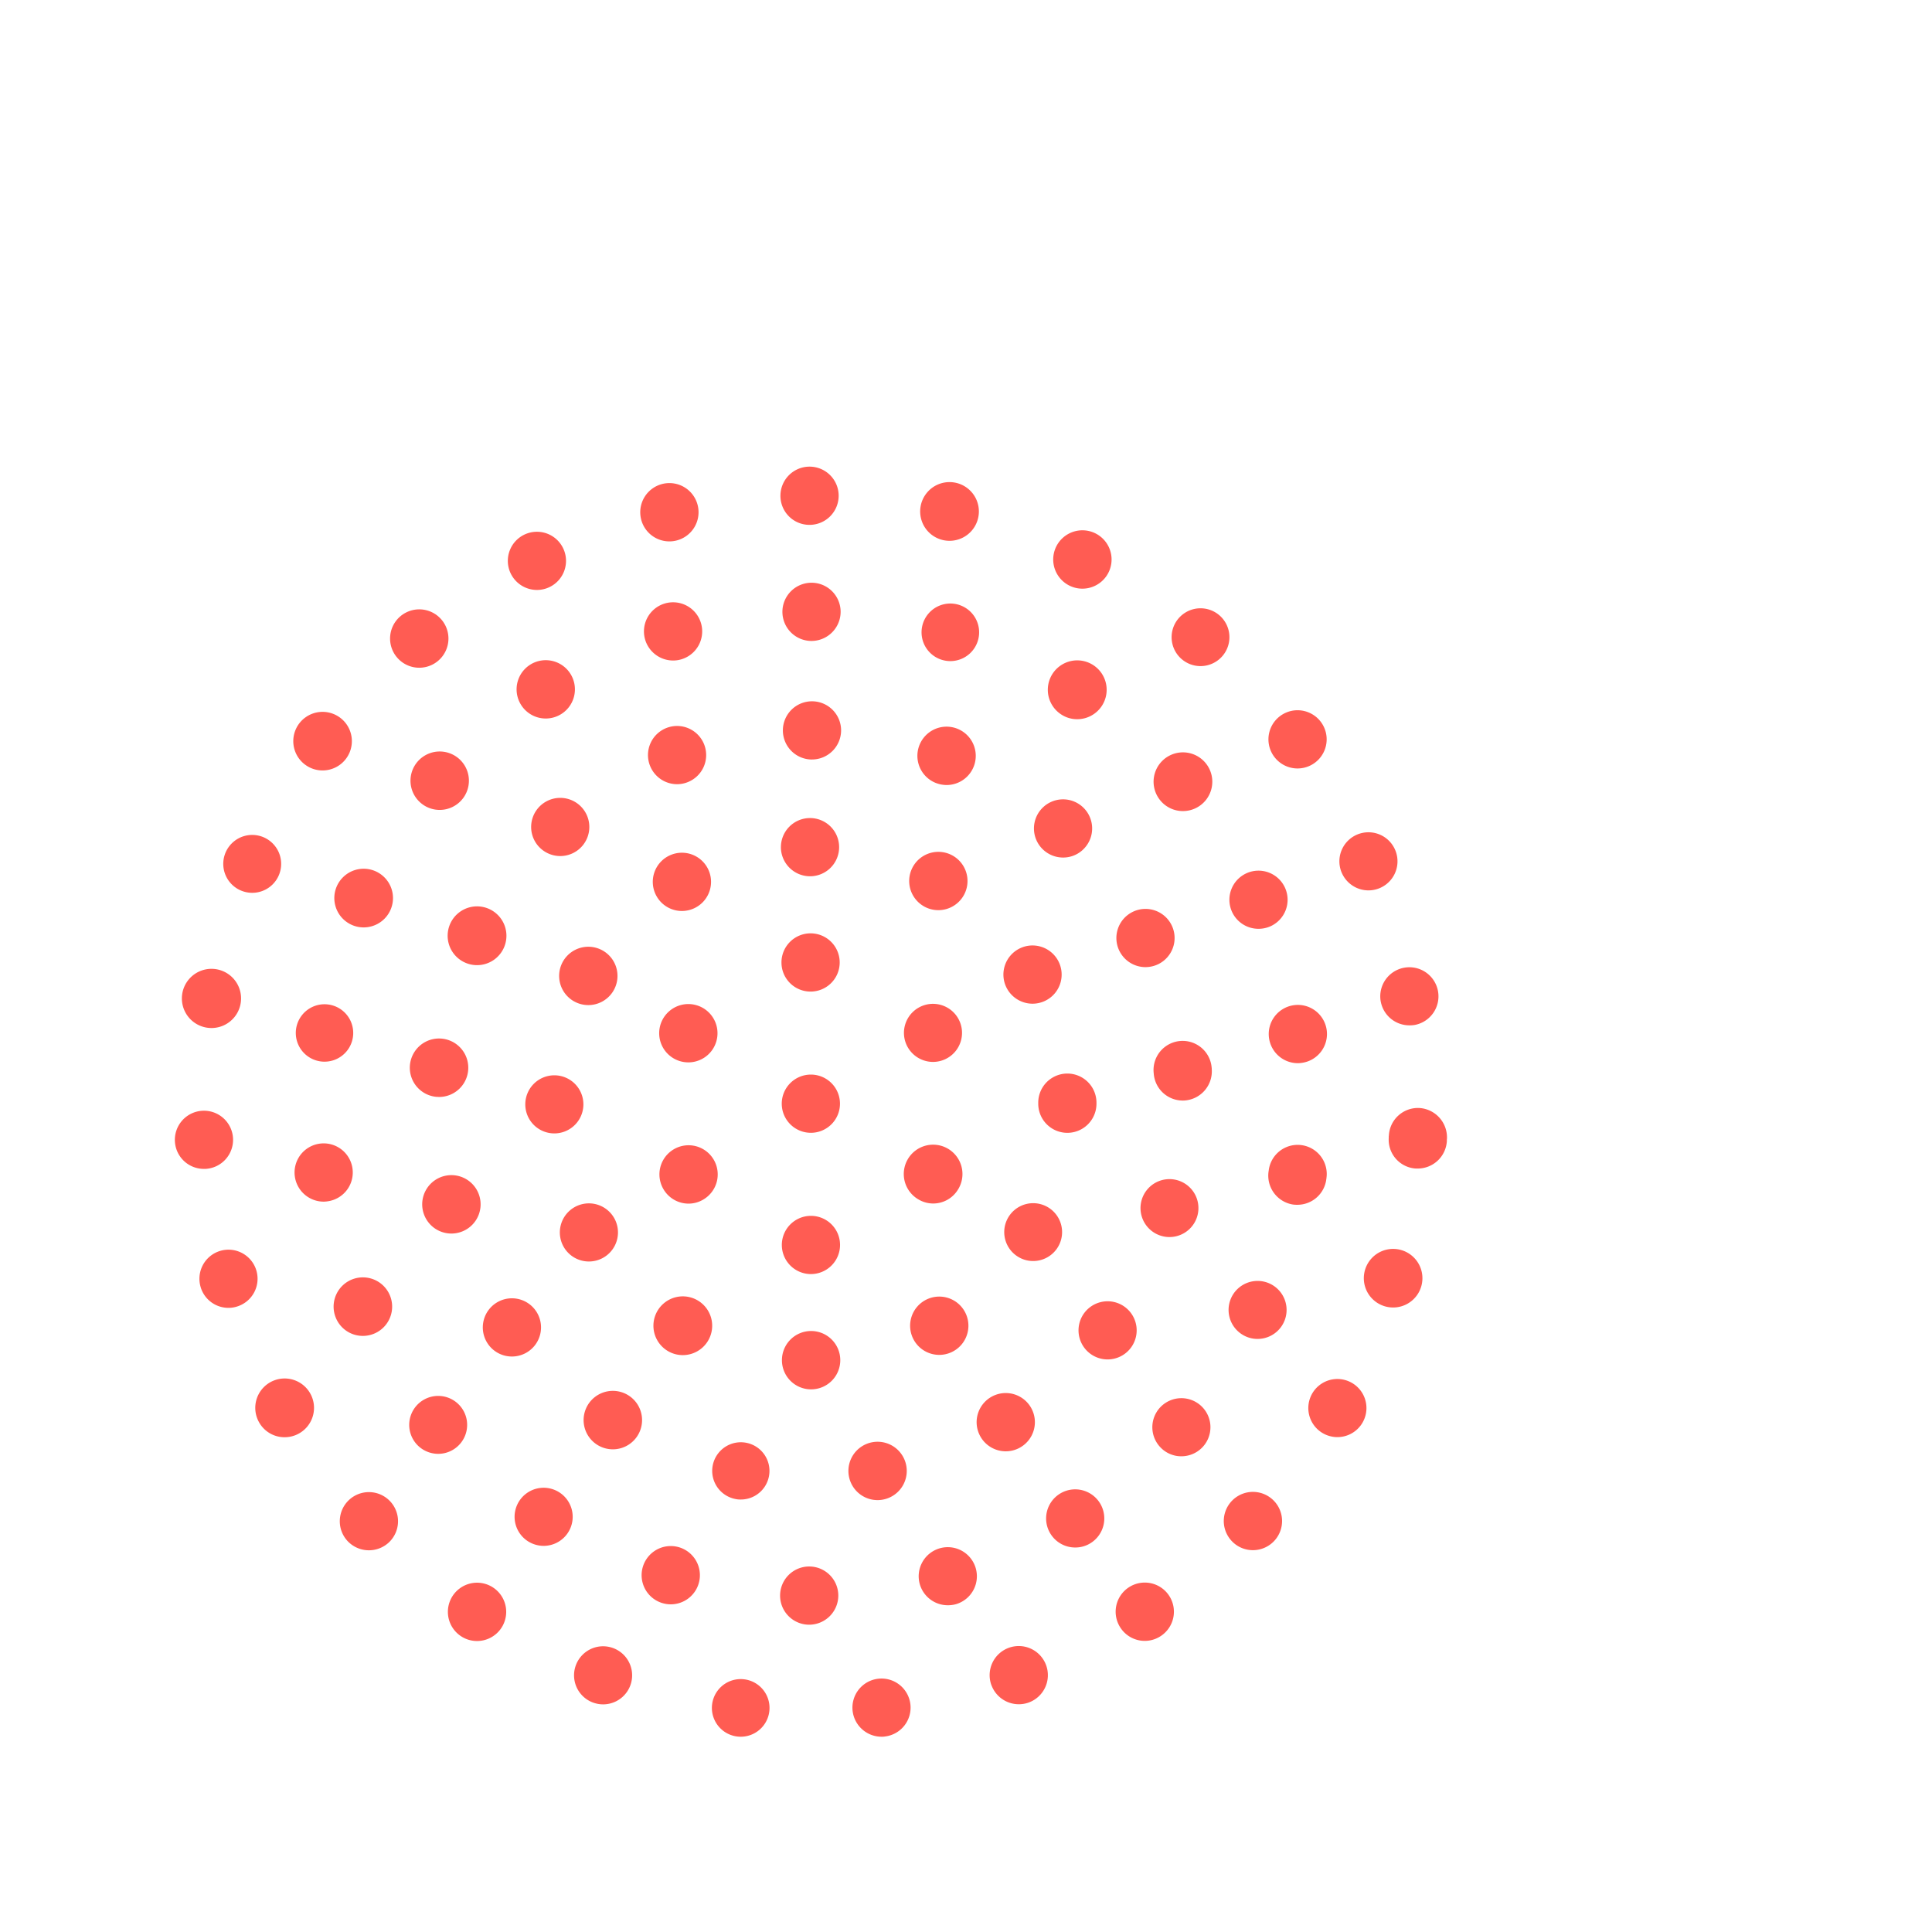 <svg xmlns="http://www.w3.org/2000/svg" xmlns:xlink="http://www.w3.org/1999/xlink" width="402.66" height="402.66" viewBox="0 0 402.66 402.66">
  <defs>
    <clipPath id="clip-path">
      <rect id="Rectangle_2172" data-name="Rectangle 2172" width="402.66" height="402.66" transform="translate(0)" fill="#d83e3e" opacity="0.402"/>
    </clipPath>
  </defs>
  <g id="Mask_Group_85" data-name="Mask Group 85" clip-path="url(#clip-path)">
    <g id="Group_2127" data-name="Group 2127" transform="translate(36.444 97.255)">
      <g id="Group_2126" data-name="Group 2126" transform="translate(0)">
        <g id="Group_2125" data-name="Group 2125">
          <g id="Group_2115" data-name="Group 2115">
            <g id="Group_2114" data-name="Group 2114">
              <path id="Path_3974" data-name="Path 3974" d="M1645.277,426.68A6.06,6.06,0,1,1,1652,432a3.554,3.554,0,0,1-.7.047A6.077,6.077,0,0,1,1645.277,426.68ZM1621.2,432a6.006,6.006,0,1,1,.7.047A6.467,6.467,0,0,1,1621.2,432Zm-30-7.063a6.053,6.053,0,1,1,2.065.365A6.152,6.152,0,0,1,1591.2,424.933Zm83-3.64a6.069,6.069,0,1,1,7.791,3.617,6.154,6.154,0,0,1-2.086.362A6.074,6.074,0,0,1,1674.206,421.292ZM1563.66,411.1a6.077,6.077,0,1,1,3.325,1A6.046,6.046,0,0,1,1563.66,411.1Zm137.437-1.771a6.071,6.071,0,1,1,8.421,1.723,6.044,6.044,0,0,1-8.421-1.723Zm-161.052-18.033a6.069,6.069,0,1,1,8.592.244,6.1,6.1,0,0,1-8.592-.244Zm184.5.221a6.074,6.074,0,1,1,4.15,1.649A6.06,6.06,0,0,1,1724.541,391.516Zm-202.916-24.9a6.122,6.122,0,1,1,5.266,3.01A6.076,6.076,0,0,1,1521.625,366.613Zm221.628,2.162a6.057,6.057,0,1,1,3.034.825A6.078,6.078,0,0,1,1743.253,368.775Zm-233.859-30.434a6.058,6.058,0,1,1,7.548,4.052,5.753,5.753,0,0,1-1.747.266A6.041,6.041,0,0,1,1509.393,338.341Zm246.818,4a6.106,6.106,0,1,1,1.747.244A6.258,6.258,0,0,1,1756.212,342.344ZM1504.03,308a6.066,6.066,0,1,1,6.382,5.7h-.363A6.045,6.045,0,0,1,1504.03,308Zm258.661,5.629a6.021,6.021,0,0,1-5.678-6.406v-.194a.919.919,0,0,1,.024-.265,6.069,6.069,0,0,1,6.382-5.752,6.138,6.138,0,0,1,5.728,6.382c0,.071-.023.168-.023.242v.291a6.082,6.082,0,0,1-6.067,5.7ZM1510.7,284.268a6.168,6.168,0,1,1,1.045.073A6.637,6.637,0,0,1,1510.7,284.268Zm244.636-5.484a6.065,6.065,0,1,1,7.037,4.927,6.711,6.711,0,0,1-1.067.072A6.068,6.068,0,0,1,1755.34,278.784Zm-237.62-23.129a6.033,6.033,0,1,1,2.4.509A6.081,6.081,0,0,1,1517.719,255.655Zm229.513-3.641a6.055,6.055,0,1,1,5.558,3.641A6.068,6.068,0,0,1,1747.232,252.014Zm-216.044-22.546a6.105,6.105,0,1,1,3.617,1.19A6.068,6.068,0,0,1,1531.188,229.468Zm201.968-1.65a6.067,6.067,0,1,1,4.854,2.427A6.051,6.051,0,0,1,1733.156,227.818Zm-182.844-20.726a6.083,6.083,0,1,1,4.66,2.159A6.06,6.06,0,0,1,1550.312,207.093Zm163.576.389a6.025,6.025,0,1,1,3.882,1.431A6,6,0,0,1,1713.888,207.481Zm-139.816-17.766a6.064,6.064,0,1,1,5.411,3.326A6.073,6.073,0,0,1,1574.072,189.715Zm116.4,2.427a6.082,6.082,0,1,1,2.695.63A6.048,6.048,0,0,1,1690.467,192.142Zm-89.287-13.882a6.075,6.075,0,1,1,7.331,4.489,5.92,5.92,0,0,1-1.434.171A6.07,6.07,0,0,1,1601.18,178.261Zm62.956,4.392a6.118,6.118,0,1,1,1.382.147A6.313,6.313,0,0,1,1664.136,182.653Zm-33.906-9.246a6.067,6.067,0,1,1,6.067,6.068A6.049,6.049,0,0,1,1630.23,173.407Z" transform="translate(-1504.02 -167.34)" fill="#ff5c53"/>
            </g>
          </g>
          <g id="Group_2117" data-name="Group 2117" transform="translate(24.948 24.196)">
            <g id="Group_2116" data-name="Group 2116">
              <path id="Path_3975" data-name="Path 3975" d="M1687.987,458.9a6.067,6.067,0,1,1,6.067-6.044A6.085,6.085,0,0,1,1687.987,458.9Zm23.055-8.423a6.064,6.064,0,1,1,7.523,4.15,6.364,6.364,0,0,1-1.7.218A6.072,6.072,0,0,1,1711.042,450.475Zm-53.613,3.932a6.073,6.073,0,1,1,1.7.244A5.982,5.982,0,0,1,1657.43,454.407Zm80.889-14.391a6.063,6.063,0,1,1,8.374,1.844,5.958,5.958,0,0,1-3.252.946A6.036,6.036,0,0,1,1738.319,440.016Zm-108.967,1.479a6.055,6.055,0,1,1,3.276.971A6.071,6.071,0,0,1,1629.352,441.495Zm132.218-19.2a6.055,6.055,0,1,1,3.982,1.5A5.967,5.967,0,0,1,1761.569,422.3Zm-155.492-1.116a6.037,6.037,0,1,1,4.587,2.109A6.072,6.072,0,0,1,1606.077,421.184Zm172.822-22.4a6.045,6.045,0,1,1,2.524.559A5.912,5.912,0,0,1,1778.9,398.781Zm-189.471-3.616a6.1,6.1,0,1,1,5.534,3.543A6.074,6.074,0,0,1,1589.428,395.165Zm199.42-23.831a6.1,6.1,0,0,1-5.122-6.895,3.081,3.081,0,0,0,.05-.339,6.068,6.068,0,0,1,12.014,1.723c0,.074-.026.171-.026.244a.3.3,0,0,0-.024.145,6.071,6.071,0,0,1-5.994,5.169A5.854,5.854,0,0,1,1788.849,371.334Zm-208.059-5.826a6.066,6.066,0,1,1,6.866,5.145,5.736,5.736,0,0,1-.848.074A6.076,6.076,0,0,1,1580.789,365.509Zm203.035-28.855a6.068,6.068,0,1,1,6.868,5.145,5.808,5.808,0,0,1-.872.072A6.069,6.069,0,0,1,1783.824,336.654Zm-197.794,4.828a5.984,5.984,0,1,1,.875.074A5.6,5.6,0,0,1,1586.03,341.481Zm190.078-31.161a6.065,6.065,0,1,1,8.032,3.01,6.123,6.123,0,0,1-2.522.533A6.052,6.052,0,0,1,1776.107,310.32Zm-183.475,2.718a6.113,6.113,0,1,1,2.524.533A6.053,6.053,0,0,1,1592.633,313.038Zm168.645-25.8a6.119,6.119,0,1,1,4.588,2.088A6.076,6.076,0,0,1,1761.278,287.24ZM1607,287.605a6.088,6.088,0,1,1,3.979,1.479A6.058,6.058,0,0,1,1607,287.605Zm133.578-18.372a6.132,6.132,0,1,1,3.276.946A6.019,6.019,0,0,1,1740.577,269.233Zm-112.61-1.991a6.078,6.078,0,1,1,5.1,2.792A6.061,6.061,0,0,1,1627.968,267.242Zm87.661-9.44a6,6,0,1,1,1.723.268A6.052,6.052,0,0,1,1715.628,257.8Zm-61.839-4.224a6.068,6.068,0,1,1,7.525,4.127,5.948,5.948,0,0,1-1.7.242A6.089,6.089,0,0,1,1653.789,253.579Zm34.681.292a6.067,6.067,0,1,1,6.067-6.068A6.09,6.09,0,0,1,1688.47,253.87Z" transform="translate(-1580.729 -241.736)" fill="#ff5c53"/>
            </g>
          </g>
          <g id="Group_2119" data-name="Group 2119" transform="translate(49.028 48.901)">
            <g id="Group_2118" data-name="Group 2118">
              <path id="Path_3976" data-name="Path 3976" d="M1746.22,479.211a6.08,6.08,0,1,1,7.063,4.878,5.955,5.955,0,0,1-1.092.1A6.07,6.07,0,0,1,1746.22,479.211Zm-23.734,4.731a5.967,5.967,0,1,1,1.14.124A4.656,4.656,0,0,1,1722.487,483.942Zm51.257-12.812a6.071,6.071,0,1,1,5.169,2.887A6.064,6.064,0,0,1,1773.743,471.13Zm-79.944,1.552a6.092,6.092,0,1,1,3.228.922A6.091,6.091,0,0,1,1693.8,472.682Zm102.635-19.076a6.06,6.06,0,1,1,3.688,1.263A6.055,6.055,0,0,1,1796.434,453.606Zm-125.3-1.77a6.067,6.067,0,1,1,4.854,2.427A6.058,6.058,0,0,1,1671.132,451.835Zm140.2-22.717a6.036,6.036,0,1,1,1.7.244A5.845,5.845,0,0,1,1811.334,429.118Zm-153.818-4.927a6.087,6.087,0,1,1,5.826,4.441A6.081,6.081,0,0,1,1657.516,424.191Zm152.243-28.831c0-.144-.024-.194-.024-.266A6.067,6.067,0,1,1,1821.82,394c0,.071.023.121.023.194v.144a6.1,6.1,0,0,1-5.508,6.553,4.937,4.937,0,0,1-.533.024A6.068,6.068,0,0,1,1809.759,395.359Zm-149.5,4.783a6.093,6.093,0,1,1,.583.024C1660.647,400.166,1660.453,400.142,1660.259,400.142Zm142.34-30.41a6.067,6.067,0,1,1,8.129,2.742,6.173,6.173,0,0,1-2.692.631A6.074,6.074,0,0,1,1802.6,369.732Zm-136.588,2.33a6.126,6.126,0,1,1,2.742.631A6.065,6.065,0,0,1,1666.011,372.062Zm120.74-23.395a6.064,6.064,0,1,1,8.568-.365,5.993,5.993,0,0,1-4.465,1.965A6.086,6.086,0,0,1,1786.75,348.667Zm-105.183-.7a6.063,6.063,0,1,1,4.489,1.989A6.069,6.069,0,0,1,1681.567,347.963Zm82.807-13.228a6.082,6.082,0,1,1,2.232.413A6.264,6.264,0,0,1,1764.375,334.736Zm-59.63-3.664a6.064,6.064,0,1,1,7.84,3.493,5.923,5.923,0,0,1-2.185.412A6.07,6.07,0,0,1,1704.745,331.072Zm33.782-1.24a6.067,6.067,0,1,1,6.067-6.068A6.082,6.082,0,0,1,1738.527,329.832Z" transform="translate(-1654.768 -317.698)" fill="#ff5c53"/>
            </g>
          </g>
          <g id="Group_2121" data-name="Group 2121" transform="translate(73.035 73.244)">
            <g id="Group_2120" data-name="Group 2120">
              <path id="Path_3977" data-name="Path 3977" d="M1782.073,505.541a6.08,6.08,0,1,1,6.093,6.068A6.069,6.069,0,0,1,1782.073,505.541Zm-23.687-1.867a6.123,6.123,0,1,1,3.034.8A6.068,6.068,0,0,1,1758.387,503.674Zm51.234-2.256a6.075,6.075,0,1,1,5.242,3.007A6.07,6.07,0,0,1,1809.62,501.418Zm-73.026-19.489a6.058,6.058,0,1,1,5.243,3.034A6.058,6.058,0,0,1,1736.594,481.929Zm94.795,2.111a6.028,6.028,0,1,1,3.01.825A5.988,5.988,0,0,1,1831.389,484.04ZM1728.584,452.2a6.055,6.055,0,1,1,6.068,6.067A6.05,6.05,0,0,1,1728.584,452.2Zm106.908-.121v-.194a6.067,6.067,0,0,1,12.135-.05v.244a6.067,6.067,0,0,1-12.135,0Zm-96.786-21.356a6.08,6.08,0,1,1,3.008.8A6.065,6.065,0,0,1,1738.706,430.721Zm90.353-2.5a6.069,6.069,0,1,1,5.243,3.01A6.086,6.086,0,0,1,1829.059,428.221ZM1755.984,408.9a6.071,6.071,0,1,1,5.269,3.01A6.059,6.059,0,0,1,1755.984,408.9Zm55.675,2.038a6.077,6.077,0,1,1,3.01.8A6.052,6.052,0,0,1,1811.658,410.941Zm-29.8-12.305a6.067,6.067,0,1,1,6.093,6.043A6.089,6.089,0,0,1,1781.855,398.636Z" transform="translate(-1728.584 -392.545)" fill="#ff5c53"/>
            </g>
          </g>
          <g id="Group_2123" data-name="Group 2123" transform="translate(100.959 97.271)">
            <g id="Group_2122" data-name="Group 2122">
              <path id="Path_3978" data-name="Path 3978" d="M1846.052,537.434a6.067,6.067,0,1,1,6.067-6.091A6.078,6.078,0,0,1,1846.052,537.434ZM1815.3,519.718a6.074,6.074,0,1,1,8.276,2.209,5.992,5.992,0,0,1-3.033.825A6.063,6.063,0,0,1,1815.3,519.718Zm53.2,2.183a6.115,6.115,0,1,1,8.35-2.33c-.023.05-.05.073-.074.121a6.053,6.053,0,0,1-5.266,3.034A5.983,5.983,0,0,1,1868.5,521.9Zm-51.013-29.388a6.077,6.077,0,1,1,3.008.8A6.074,6.074,0,0,1,1817.488,492.512Zm48.756-2.33a6.052,6.052,0,1,1,5.242,3.034A6.069,6.069,0,0,1,1866.244,490.182Zm-26.334-17.669a6.068,6.068,0,1,1,6.068,6.043A6.056,6.056,0,0,1,1839.91,472.514Z" transform="translate(-1814.442 -466.423)" fill="#ff5c53"/>
            </g>
          </g>
          <g id="Group_2124" data-name="Group 2124" transform="translate(126.486 126.709)">
            <path id="Path_3979" data-name="Path 3979" d="M1892.932,563a6.067,6.067,0,1,1,6.091,6.067A6.07,6.07,0,0,1,1892.932,563Z" transform="translate(-1892.932 -556.937)" fill="#ff5c53"/>
          </g>
        </g>
      </g>
    </g>
  </g>
</svg>
